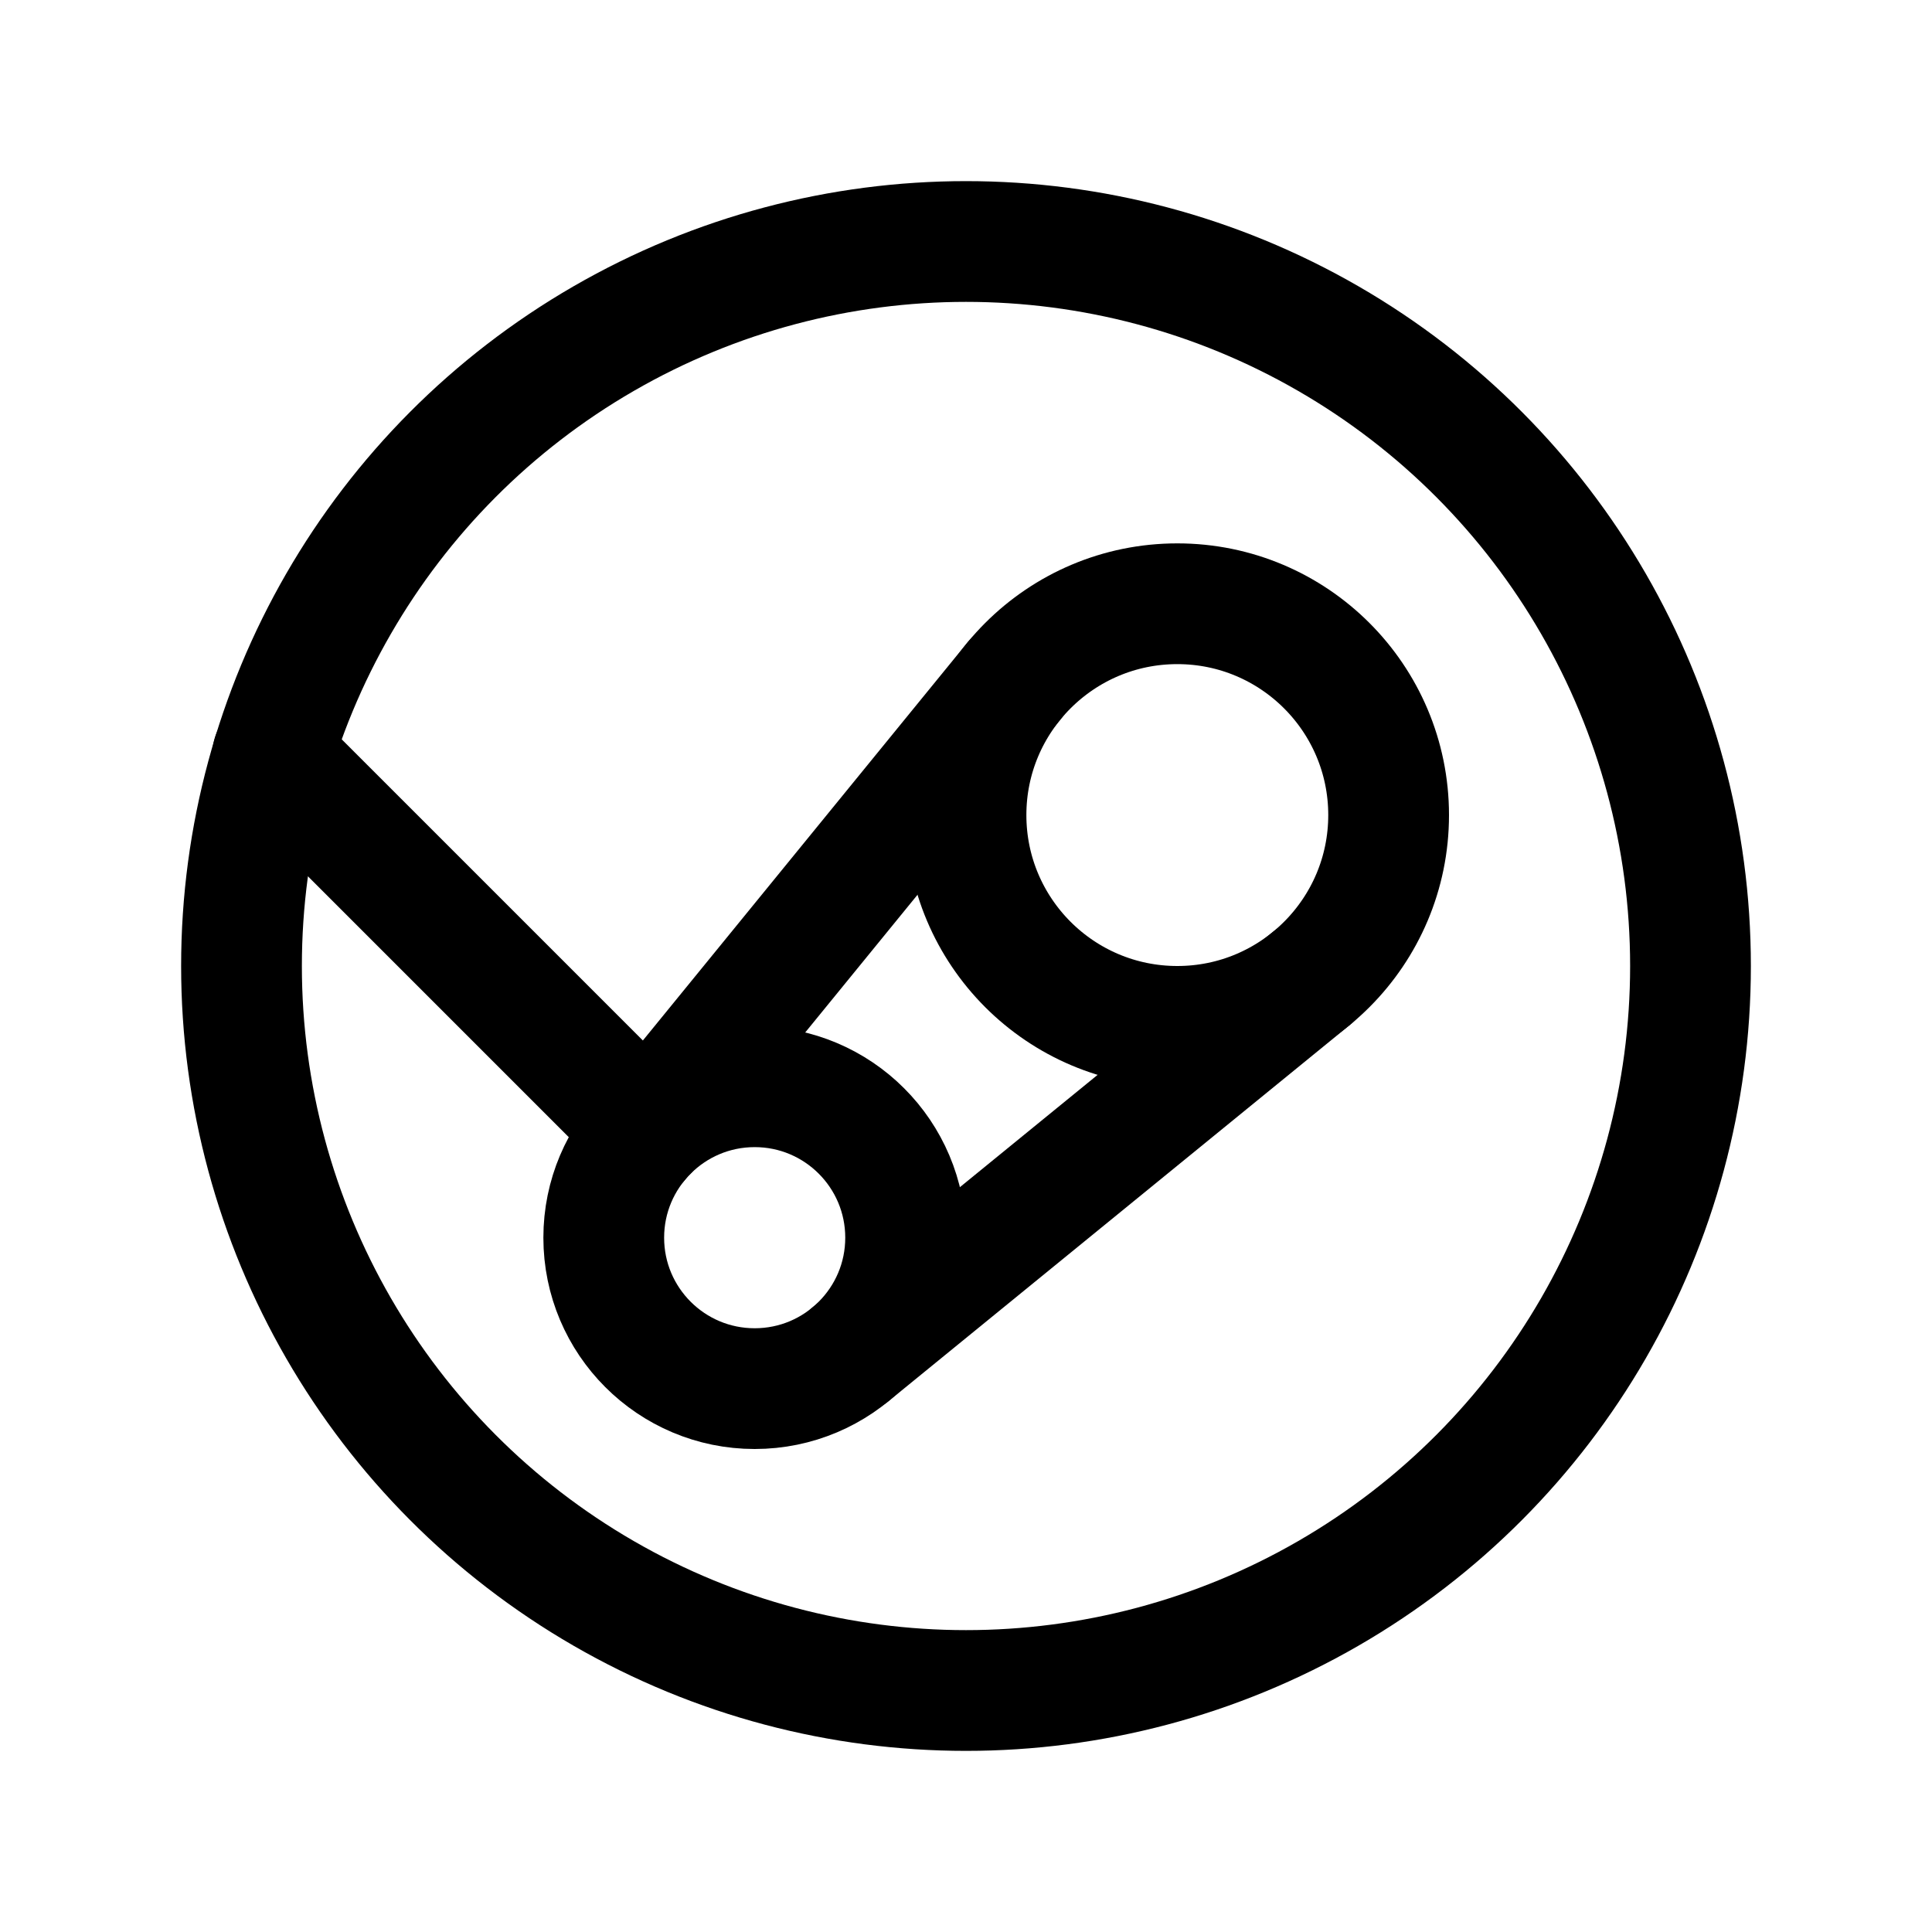 <svg xmlns="http://www.w3.org/2000/svg" viewBox="0 0 256 256"><rect width="256" height="256" fill="none"/><circle cx="128" cy="128" r="96" fill="none" stroke="currentColor" stroke-linecap="round" stroke-linejoin="round" stroke-width="16"/><circle cx="156" cy="108" r="28" fill="none" stroke="currentColor" stroke-linecap="round" stroke-linejoin="round" stroke-width="16"/><circle cx="100" cy="164" r="20" fill="none" stroke="currentColor" stroke-linecap="round" stroke-linejoin="round" stroke-width="16"/><line x1="84.57" y1="151.28" x2="134.39" y2="90.19" fill="none" stroke="currentColor" stroke-linecap="round" stroke-linejoin="round" stroke-width="16"/><line x1="112.72" y1="179.43" x2="173.81" y2="129.61" fill="none" stroke="currentColor" stroke-linecap="round" stroke-linejoin="round" stroke-width="16"/><line x1="85.86" y1="149.86" x2="36.11" y2="100.11" fill="none" stroke="currentColor" stroke-linecap="round" stroke-linejoin="round" stroke-width="16"/></svg>